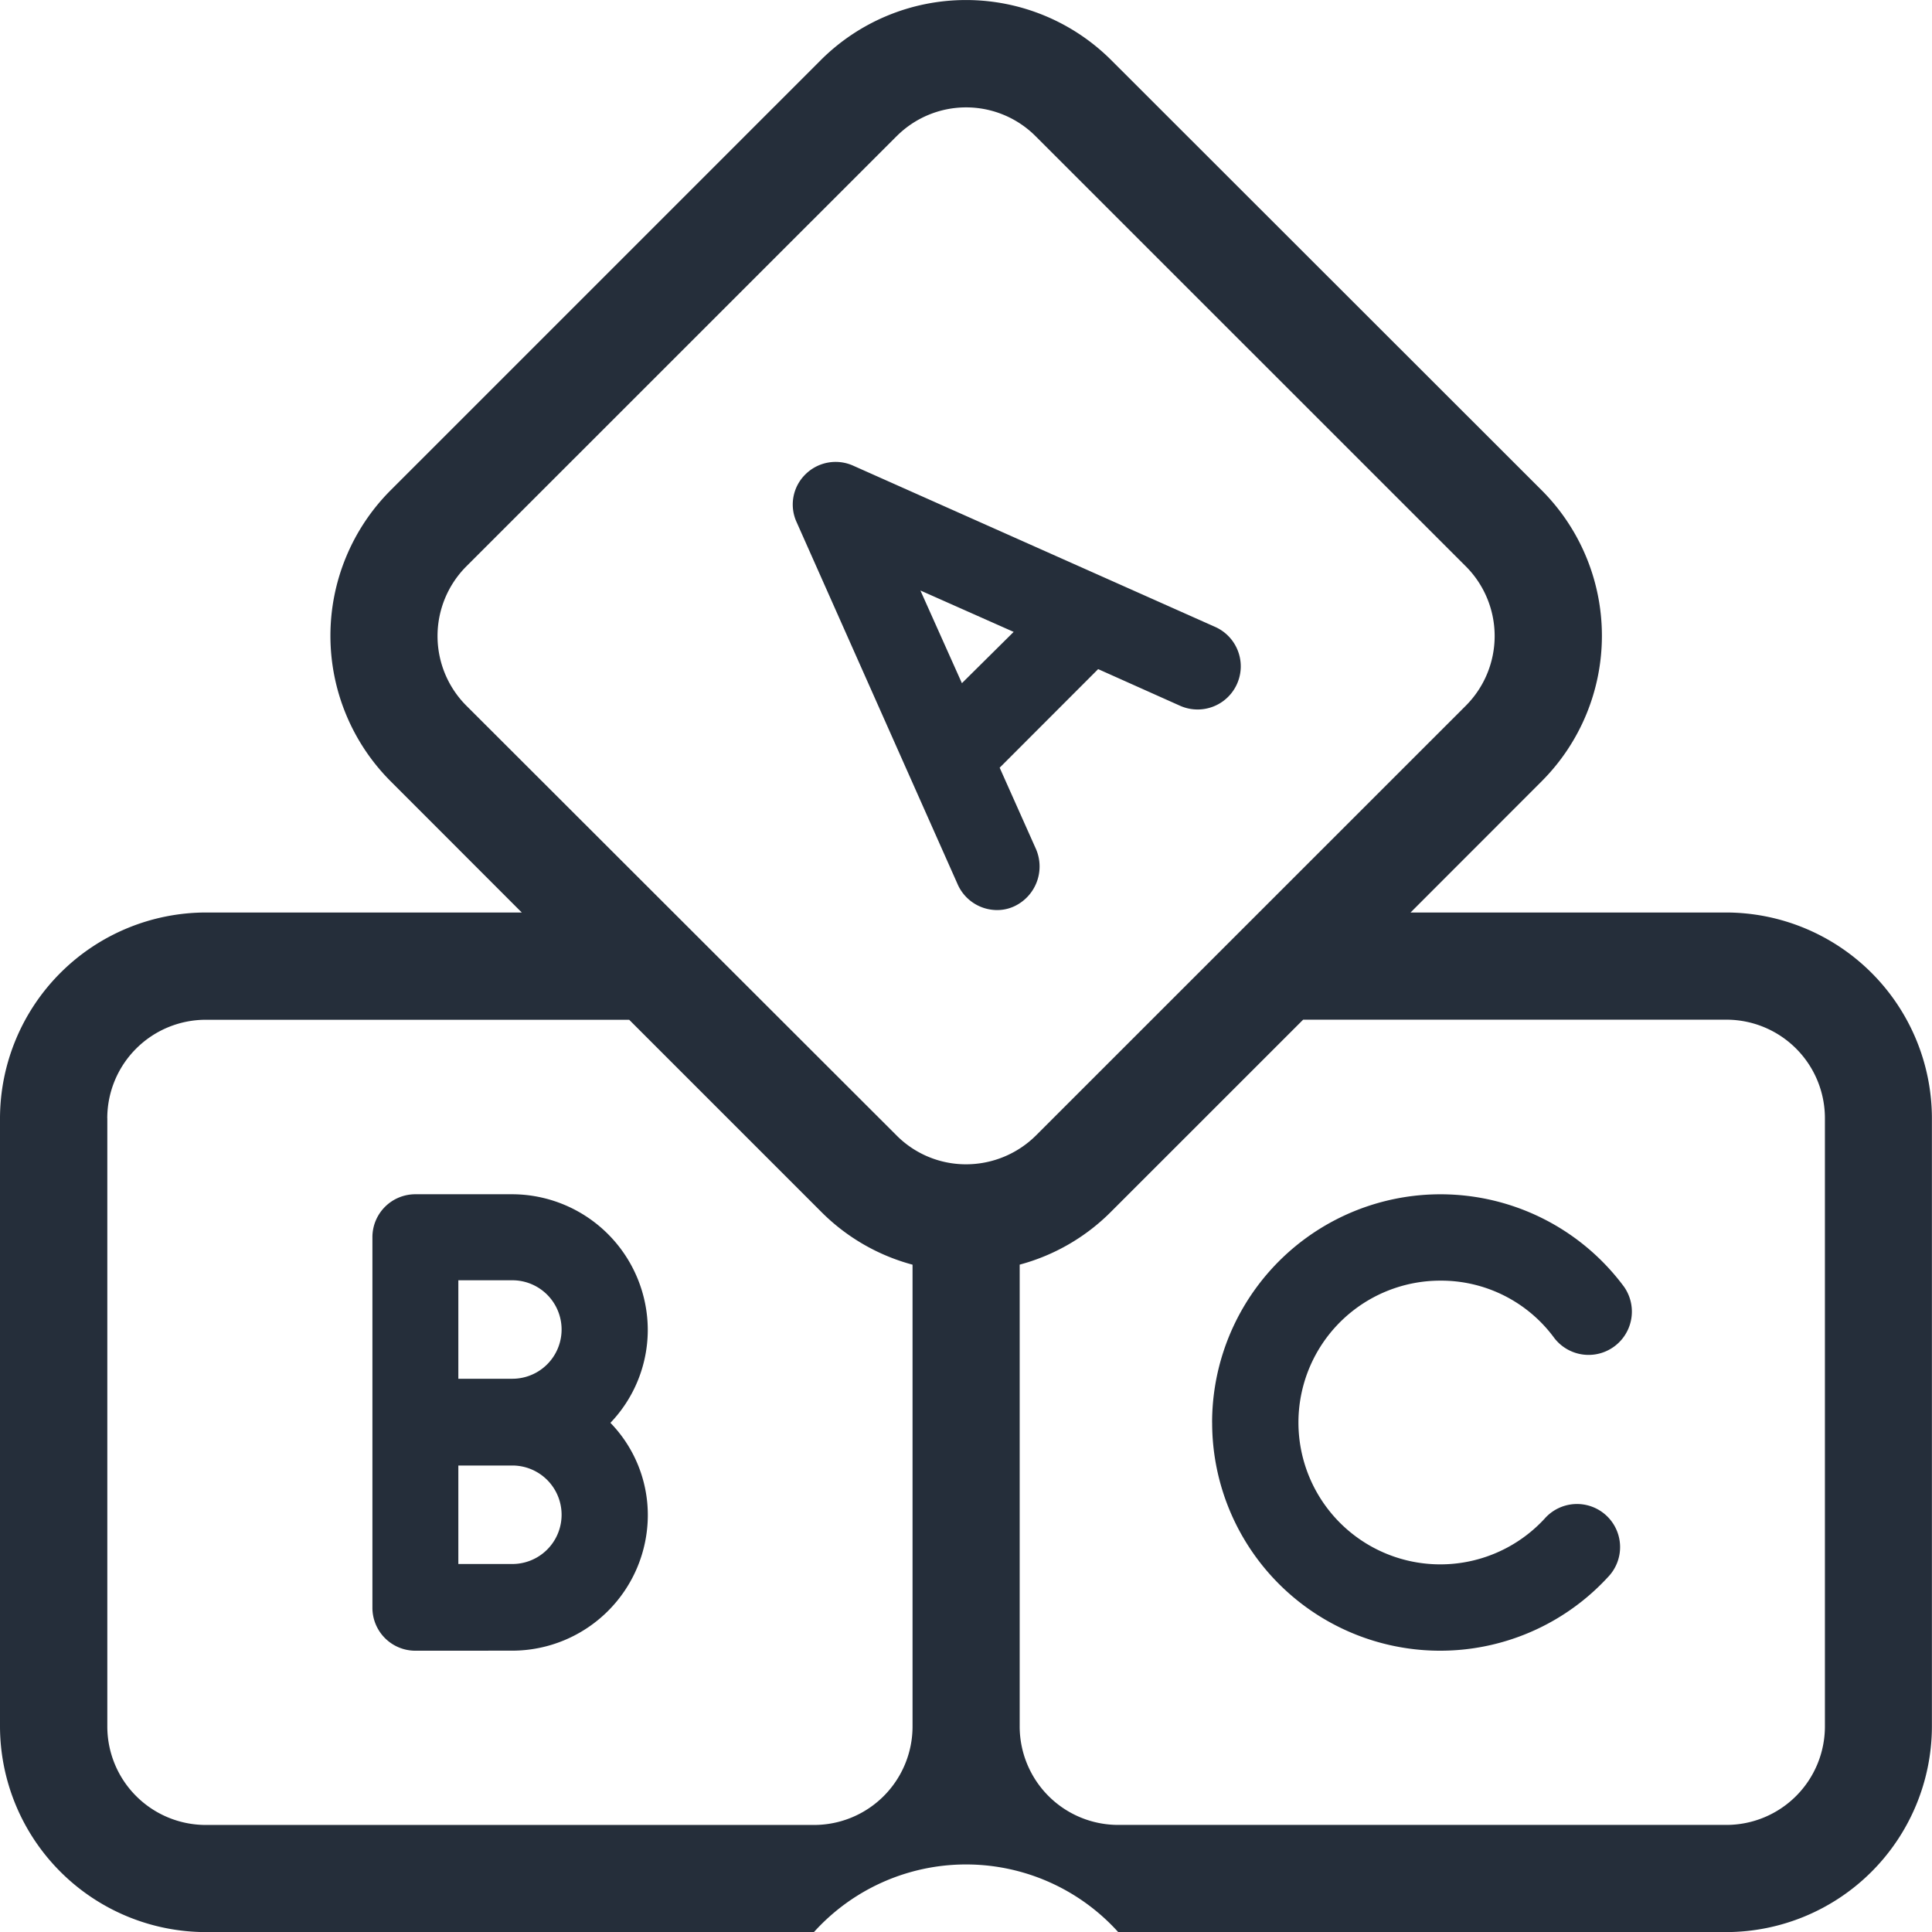 <svg xmlns="http://www.w3.org/2000/svg" width="42" height="42" viewBox="0 0 42 42"><path d="M21561.309,20197a4.455,4.455,0,0,0-6.615,0h-13.221a4.481,4.481,0,0,1-4.473-4.473v-13.219a4.483,4.483,0,0,1,4.482-4.473h6.861l-2.852-2.854a4.476,4.476,0,0,1,0-6.324l9.352-9.352a4.468,4.468,0,0,1,6.314,0l9.359,9.352a4.476,4.476,0,0,1,0,6.324l-2.852,2.854h6.861a4.48,4.48,0,0,1,4.473,4.473v13.219a4.48,4.48,0,0,1-4.473,4.473Zm-.15-15.666a4.411,4.411,0,0,1-1.992,1.156v10.037a2.142,2.142,0,0,0,2.143,2.143h13.219a2.142,2.142,0,0,0,2.143-2.143v-13.219a2.142,2.142,0,0,0-2.143-2.143h-9.2Zm-21.826-2.025v13.219a2.142,2.142,0,0,0,2.141,2.143h13.221a2.142,2.142,0,0,0,2.143-2.143v-10.037a4.411,4.411,0,0,1-1.992-1.156l-4.168-4.168h-9.2A2.142,2.142,0,0,0,21539.332,20179.307Zm17.156-21.348-9.352,9.35a2.144,2.144,0,0,0,0,3.027l9.352,9.342a2.127,2.127,0,0,0,1.512.629,2.157,2.157,0,0,0,1.514-.621l9.352-9.35a2.144,2.144,0,0,0,0-3.027l-9.352-9.35a2.134,2.134,0,0,0-3.025,0Zm6.861,27.961a4.965,4.965,0,0,1,8.955-2.951.941.941,0,0,1-1.514,1.117,3.051,3.051,0,0,0-2.48-1.25,3.084,3.084,0,1,0,2.266,5.176.937.937,0,1,1,1.381,1.266,4.957,4.957,0,0,1-8.607-3.357Zm-17.32,4.961a.933.933,0,0,1-.934-.936v-8.051a.933.933,0,0,1,.934-.936h2.107a2.955,2.955,0,0,1,2.945,2.961,2.923,2.923,0,0,1-.812,2.008,2.878,2.878,0,0,1,.813,2.01,2.951,2.951,0,0,1-2.945,2.943Zm.934-1.885h1.174a1.07,1.07,0,0,0,0-2.141h-1.174Zm0-4.027h1.174a1.07,1.07,0,0,0,0-2.141h-1.174Zm10.855-10.748-3.5-7.871a.919.919,0,0,1,.189-1.041.932.932,0,0,1,1.041-.189l7.871,3.506a.938.938,0,0,1-.77,1.711l-1.777-.795-2.141,2.143.793,1.777a.956.956,0,0,1-.463,1.23.88.88,0,0,1-.387.088A.939.939,0,0,1,21557.818,20174.221Zm.092-4.373,1.125-1.115-2.027-.9Z" transform="translate(-21537 -20154.998)" fill="#252e3a"/></svg>